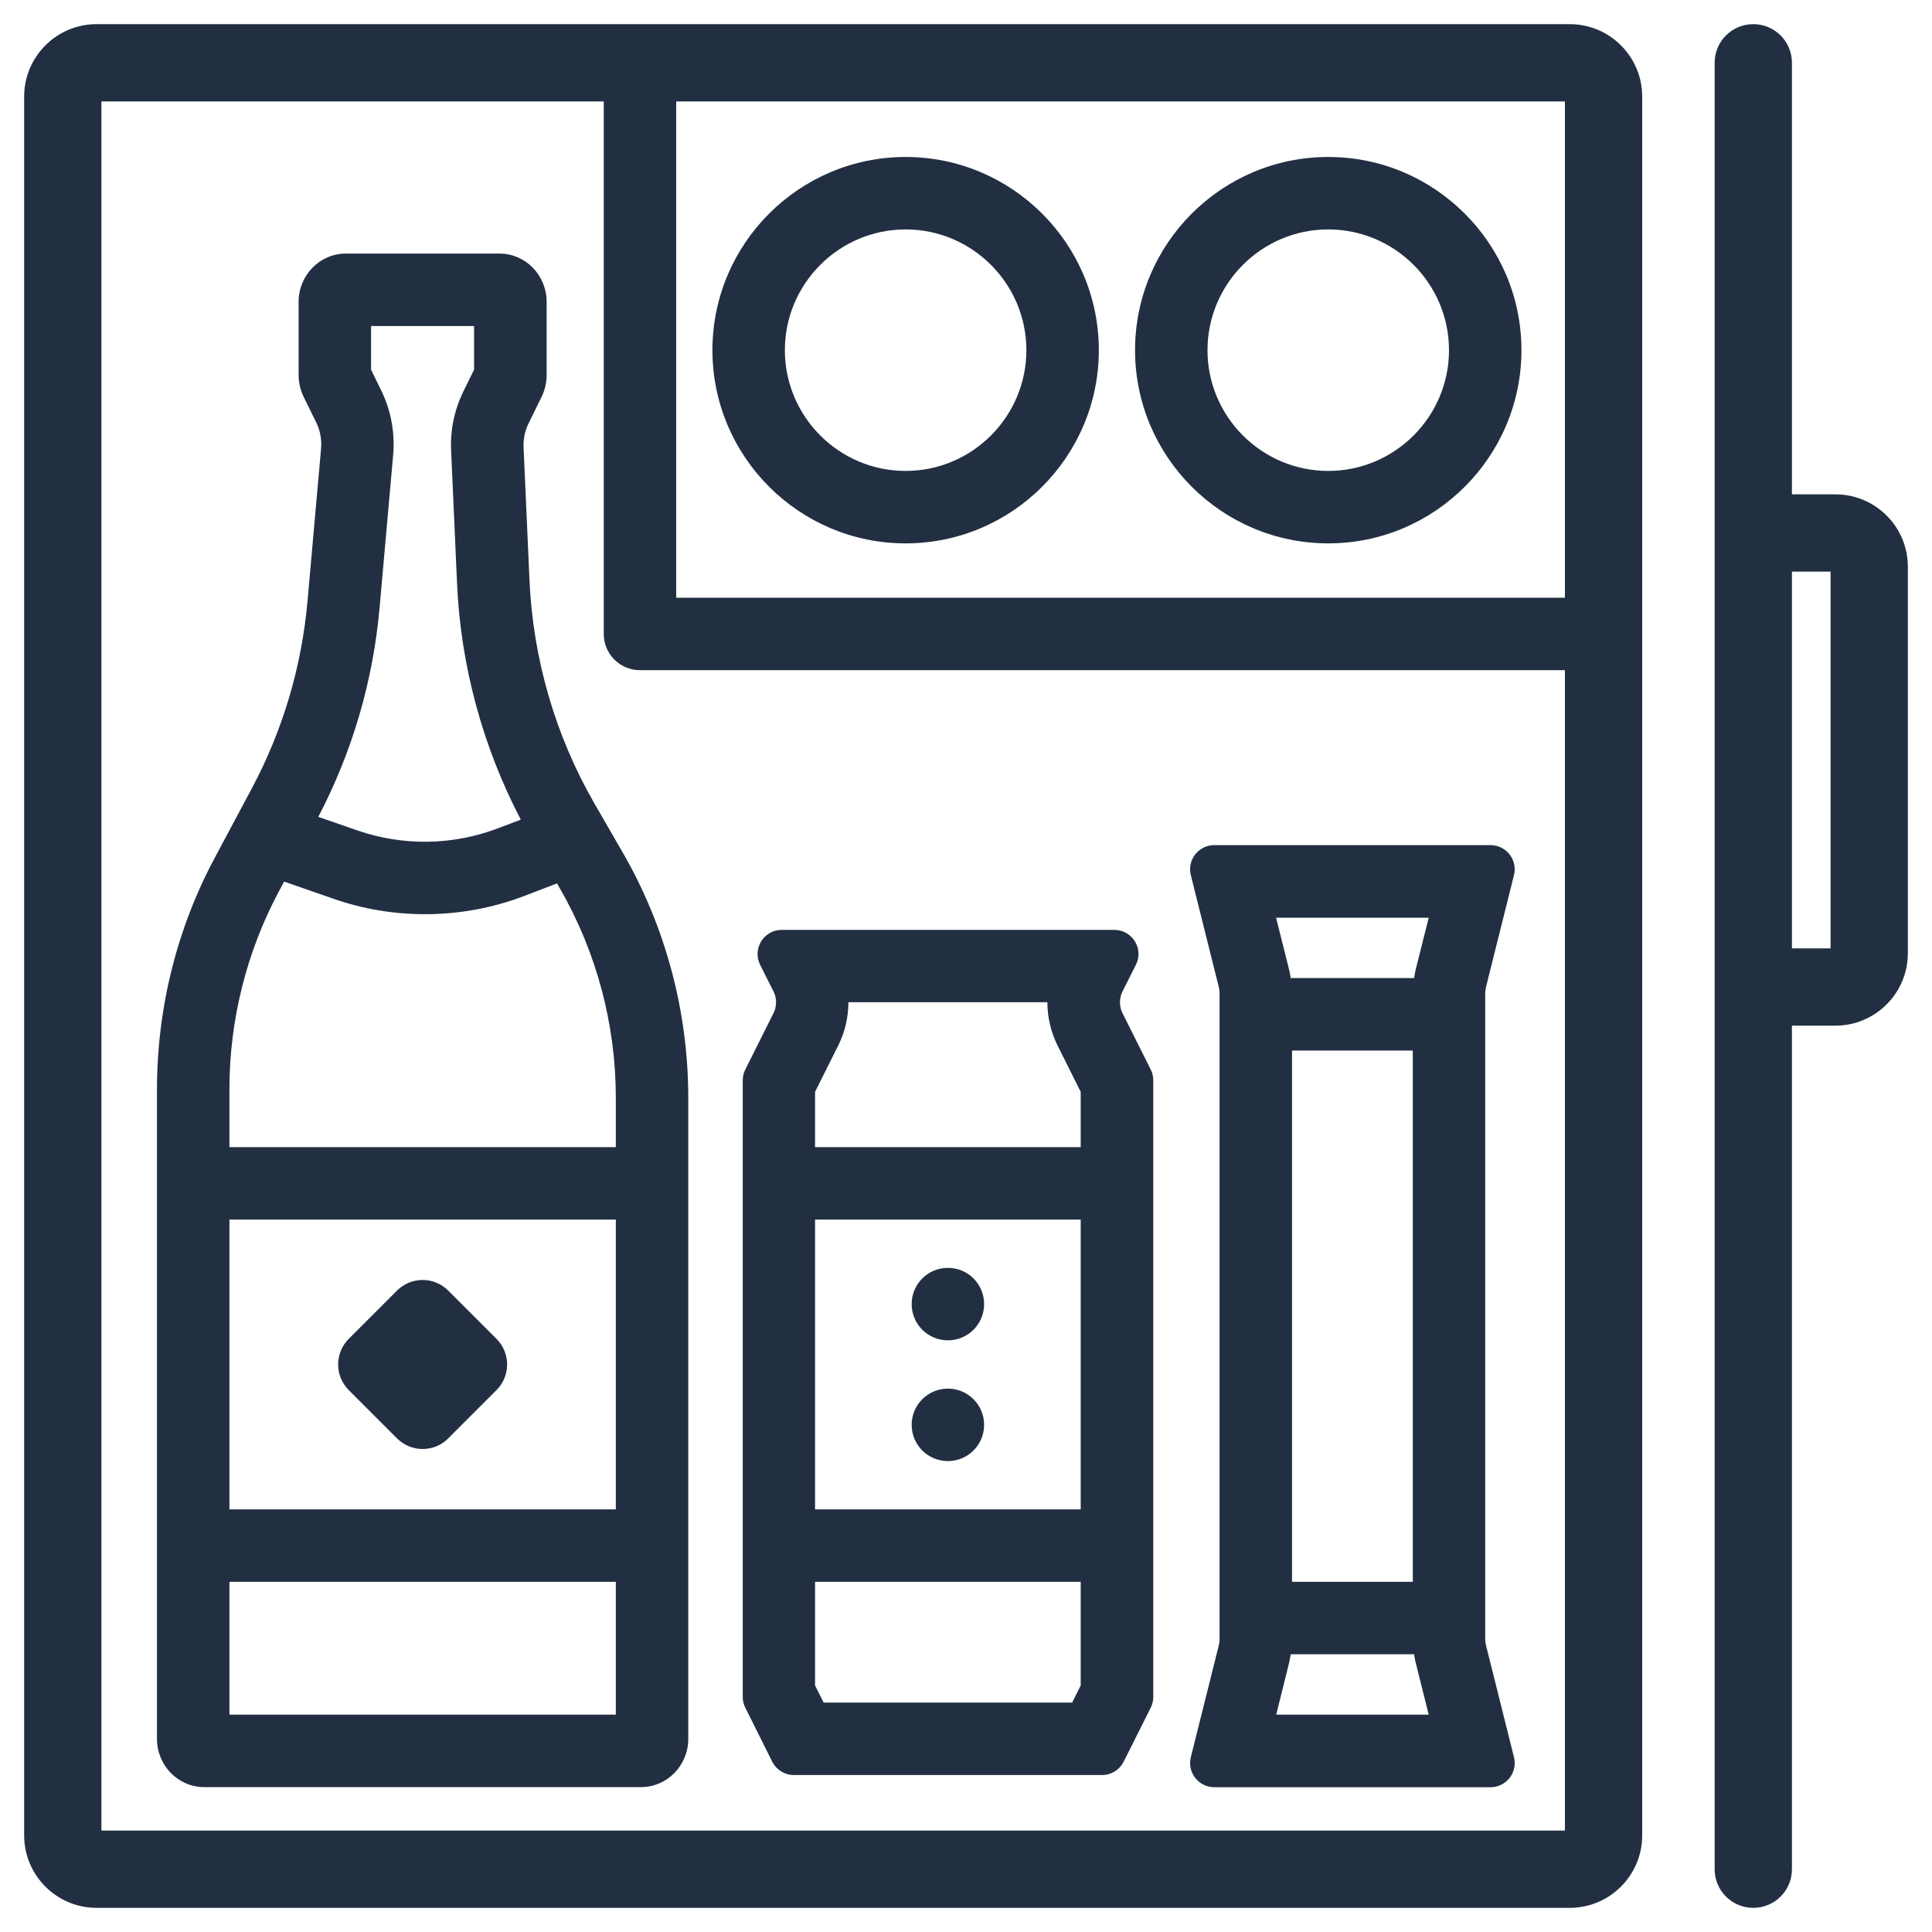<?xml version="1.0" encoding="utf-8"?>
<!-- Generator: Adobe Illustrator 25.3.0, SVG Export Plug-In . SVG Version: 6.00 Build 0)  -->
<svg version="1.1" id="Calque_1" xmlns="http://www.w3.org/2000/svg" xmlns:xlink="http://www.w3.org/1999/xlink" x="0px" y="0px"
	 viewBox="0 0 160 160" style="enable-background:new 0 0 160 160;" xml:space="preserve">
<style type="text/css">
	.st0{fill:#222F42;}
</style>
<path class="st0" d="M130,2H8C4.69,2,2,4.69,2,8v144c0,3.31,2.69,6,6,6h122c3.31,0,6-2.69,6-6V8C136,4.69,133.31,2,130,2z
	 M129.6,151.6H8.4V8.4H50v44.1c0,1.66,1.34,3,3,3h76.6V151.6z M129.6,49.5H56V8.4h73.6V49.5z M152,40.94h-3.6V5.2
	c0-1.77-1.43-3.2-3.2-3.2S142,3.43,142,5.2v41.74v32v75.86c0,1.77,1.43,3.2,3.2,3.2s3.2-1.43,3.2-3.2V84.94h3.6c3.31,0,6-2.69,6-6
	v-32C158,43.62,155.31,40.94,152,40.94z M151.6,78.54h-3.2v-31.2h3.2V78.54z M110,45c8.82,0,16-7.18,16-16s-7.18-16-16-16
	s-16,7.18-16,16S101.18,45,110,45z M110,19c5.51,0,10,4.49,10,10s-4.49,10-10,10s-10-4.49-10-10S104.49,19,110,19z M75,45
	c8.82,0,16-7.18,16-16s-7.18-16-16-16s-16,7.18-16,16S66.18,45,75,45z M75,19c5.51,0,10,4.49,10,10s-4.49,10-10,10s-10-4.49-10-10
	S69.49,19,75,19z M63.95,145.89c0.34,0.68,1.03,1.11,1.79,1.11h25.53c0.76,0,1.45-0.43,1.79-1.11l2.24-4.47
	c0.14-0.28,0.21-0.58,0.21-0.89V89.47c0-0.31-0.07-0.62-0.21-0.89l-2.34-4.68c-0.28-0.56-0.28-1.23,0-1.79l1.11-2.21
	c0.67-1.33-0.3-2.89-1.79-2.89H64.74c-1.49,0-2.45,1.56-1.79,2.89l1.11,2.21c0.28,0.56,0.28,1.23,0,1.79l-2.34,4.68
	c-0.14,0.28-0.21,0.58-0.21,0.89v51.06c0,0.31,0.07,0.62,0.21,0.89L63.95,145.89z M67.5,90.42l1.92-3.84
	c0.56-1.12,0.84-2.35,0.84-3.58h16.48c0,1.23,0.28,2.46,0.84,3.58l1.92,3.84V95h-22V90.42z M67.5,101h22v24h-22V101z M67.5,131h22
	v8.58L88.79,141H68.21l-0.71-1.42V131z M78.5,105c-1.66,0-3,1.34-3,3s1.34,3,3,3s3-1.34,3-3S80.16,105,78.5,105z M78.5,115
	c-1.66,0-3,1.34-3,3s1.34,3,3,3s3-1.34,3-3S80.16,115,78.5,115z M100.94,136.24l-2.32,9.28c-0.32,1.26,0.64,2.49,1.94,2.49h22.88
	c1.3,0,2.26-1.22,1.94-2.49l-2.32-9.28c-0.04-0.16-0.06-0.32-0.06-0.49V82.25c0-0.16,0.02-0.33,0.06-0.49l2.32-9.28
	c0.32-1.26-0.64-2.49-1.94-2.49h-22.88c-1.3,0-2.26,1.22-1.94,2.49l2.32,9.28c0.04,0.16,0.06,0.32,0.06,0.49v53.51
	C101,135.92,100.98,136.08,100.94,136.24z M118.32,76l-1.08,4.3c-0.06,0.23-0.09,0.46-0.13,0.7h-10.22
	c-0.04-0.23-0.07-0.47-0.13-0.69L105.68,76H118.32z M117,87v44h-10V87H117z M106.76,137.7c0.06-0.23,0.09-0.46,0.13-0.7h10.22
	c0.04,0.23,0.07,0.47,0.13,0.69l1.08,4.31h-12.63L106.76,137.7z M49.25,66.58c-3.25-5.63-5.11-12-5.4-18.53l-0.49-11.01
	c-0.03-0.68,0.11-1.36,0.41-1.97l1.09-2.22c0.27-0.56,0.41-1.17,0.41-1.79V25c0-2.21-1.75-4-3.91-4H28.64c-2.16,0-3.91,1.79-3.91,4
	v6.06c0,0.62,0.14,1.23,0.41,1.79l1.05,2.14c0.33,0.67,0.46,1.41,0.4,2.15l-1.12,12.61c-0.48,5.45-2.05,10.73-4.61,15.53l-3.08,5.77
	C14.64,76.92,13,83.51,13,90.2V91v53c0,2.21,1.75,4,3.91,4h36.18c2.16,0,3.91-1.79,3.91-4V92v-1.07c0-7.16-1.88-14.19-5.44-20.35
	L49.25,66.58z M31.44,50.28l1.12-12.61c0.16-1.83-0.18-3.67-0.98-5.32l-0.85-1.73V27h8.53v3.61l-0.89,1.82
	c-0.74,1.51-1.09,3.19-1.01,4.87l0.49,11.01c0.3,6.82,2.13,13.54,5.28,19.57l-1.9,0.72c-3.73,1.42-7.86,1.48-11.64,0.17l-3.23-1.12
	C29.19,62.23,30.9,56.39,31.44,50.28z M51,142H19v-11h32V142z M51,125H19v-24h32V125z M51,92v3H19v-4v-0.8
	c0-5.69,1.41-11.34,4.07-16.33l0.46-0.86l4.11,1.43c2.44,0.85,5,1.27,7.56,1.27c2.78,0,5.56-0.5,8.19-1.5l2.74-1.05l0.24,0.42
	C49.4,78.84,51,84.83,51,90.93V92z M32.88,119.12c0.59,0.59,1.35,0.88,2.12,0.88s1.54-0.29,2.12-0.88l4-4
	c1.17-1.17,1.17-3.07,0-4.24l-4-4c-1.17-1.17-3.07-1.17-4.24,0l-4,4c-1.17,1.17-1.17,3.07,0,4.24L32.88,119.12z"/>
</svg>
